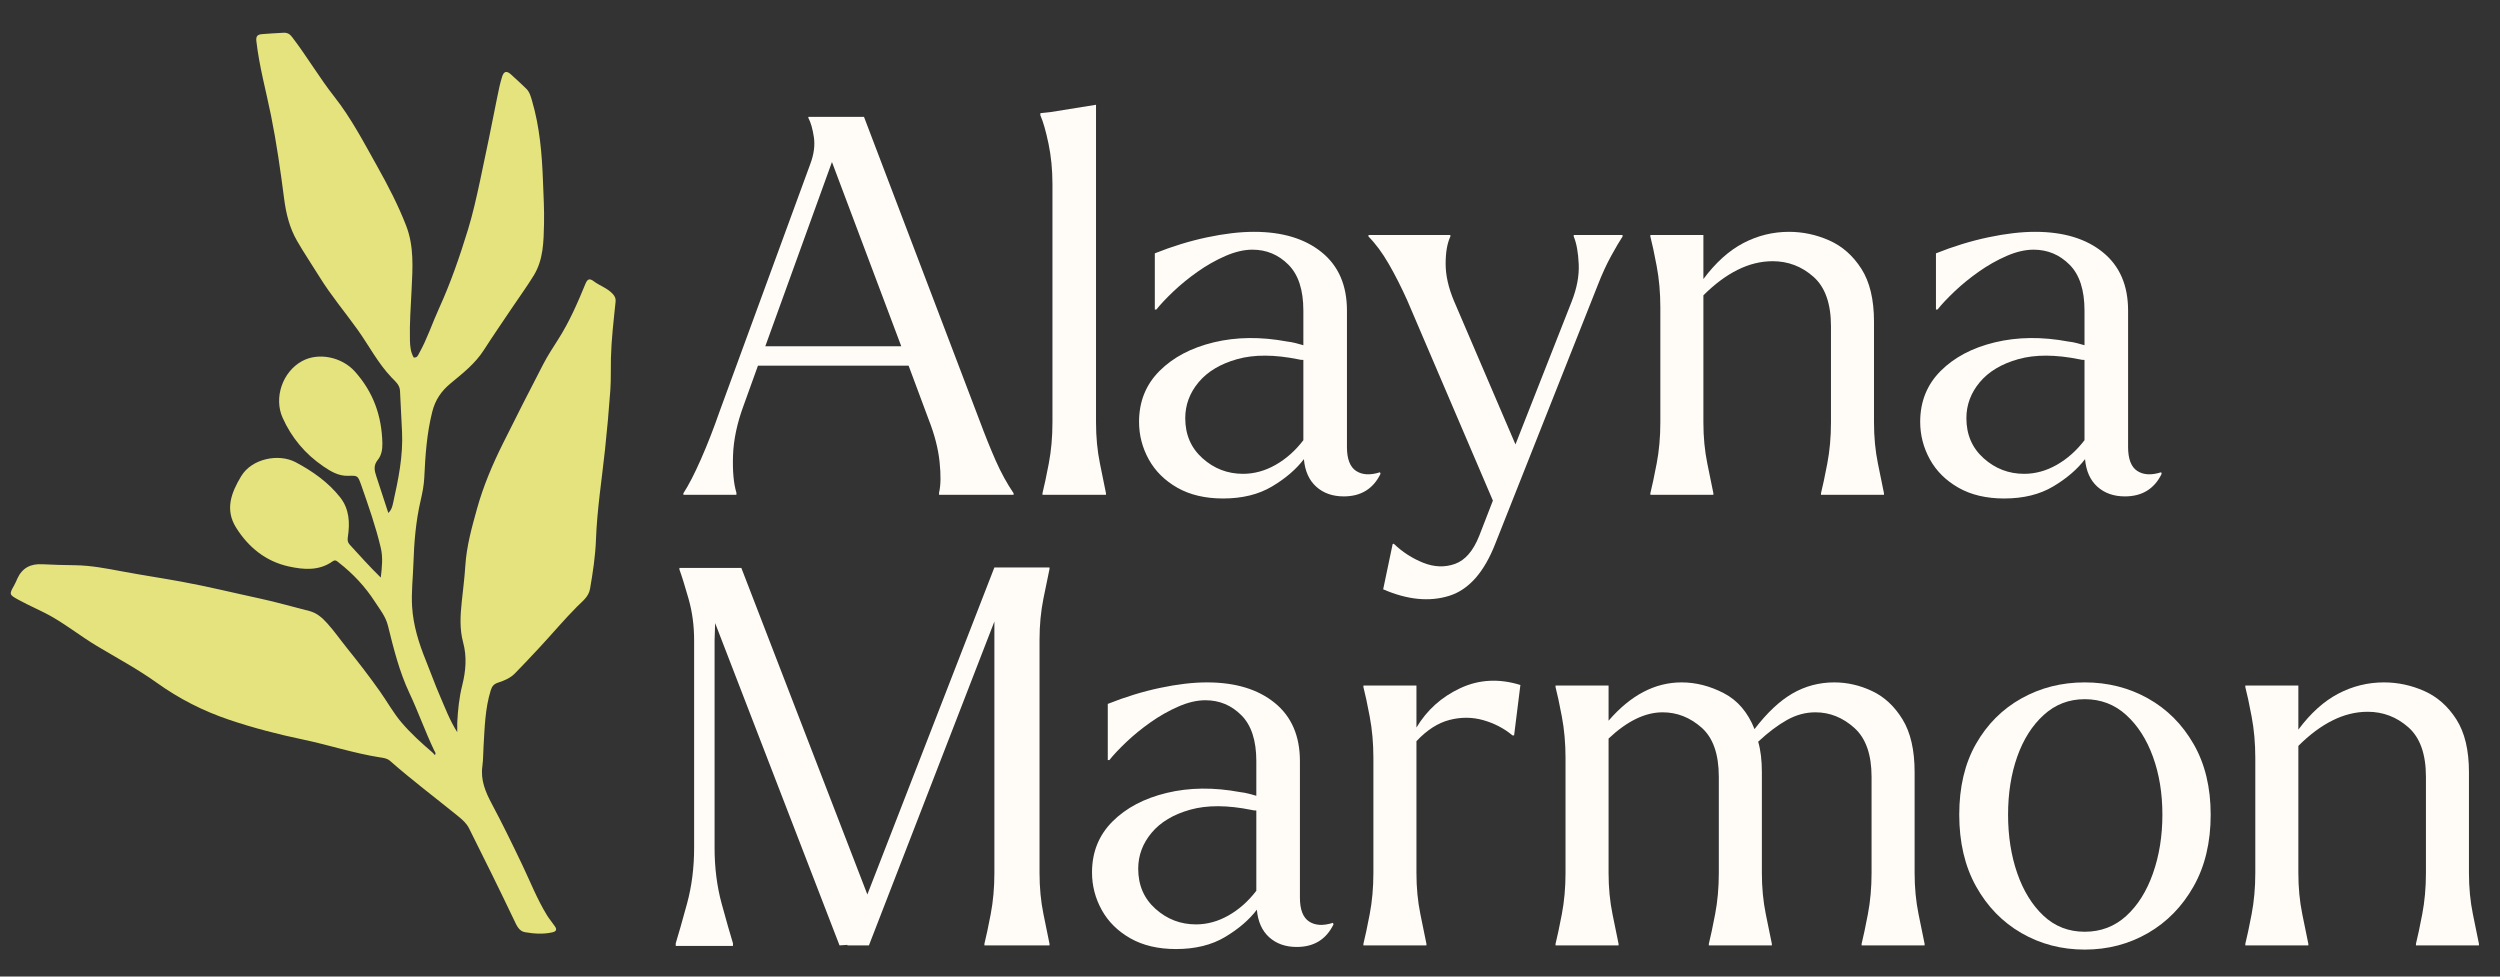 <svg xmlns="http://www.w3.org/2000/svg" xmlns:xlink="http://www.w3.org/1999/xlink" width="1920" zoomAndPan="magnify" viewBox="0 0 1440 562.5" height="750" preserveAspectRatio="xMidYMid meet" version="1.0"><rect x="0" y="0" width="1440" height="562.5" fill="#333333" stroke="none"/><defs><g/><clipPath id="8f0e3d9683"><path d="M 377 288 L 1439.359 288 L 1439.359 562 L 377 562 Z M 377 288 " clip-rule="nonzero"/></clipPath><clipPath id="fbf3b176bd"><rect x="0" width="1063" y="0" height="274"/></clipPath><clipPath id="2643cc7318"><rect x="0" width="466" y="0" height="324"/></clipPath><clipPath id="56c2ac760d"><rect x="0" width="410" y="0" height="322"/></clipPath></defs><path fill="#e4e37e" d="M 263.371 416.285 C 263.754 408.852 264.488 401.742 266.223 394.836 C 268.305 386.535 269.016 378.336 266.754 369.98 C 264.668 362.273 265.148 354.375 265.969 346.625 C 266.707 339.664 267.59 332.688 268.039 325.719 C 268.762 314.461 271.781 303.75 274.762 293.02 C 278.375 280.008 283.645 267.602 289.652 255.535 C 297.254 240.277 304.965 225.074 312.816 209.945 C 315.355 205.051 318.375 200.387 321.355 195.738 C 327.859 185.602 332.633 174.621 337.188 163.543 C 338.309 160.816 339.461 160.074 341.984 161.992 C 345.527 164.684 349.992 165.961 353.074 169.445 C 354.273 170.805 354.758 172.098 354.582 173.781 C 353.453 184.645 352.156 195.496 351.887 206.43 C 351.734 212.516 351.988 218.625 351.555 224.688 C 350.734 236.141 349.707 247.582 348.484 259 C 346.641 276.254 343.918 293.406 343.277 310.793 C 342.926 320.324 341.488 329.77 339.859 339.176 C 339.062 343.773 335.426 346.359 332.484 349.309 C 324.758 357.055 317.777 365.473 310.309 373.445 C 305.75 378.312 301.211 383.199 296.527 387.945 C 293.891 390.617 290.41 392.062 286.91 393.188 C 284.555 393.945 283.426 395.195 282.684 397.57 C 279.387 408.148 279.184 419.09 278.52 429.984 C 278.289 433.77 278.363 437.598 277.844 441.344 C 276.738 449.34 279.633 456.164 283.262 462.977 C 289.418 474.523 295.152 486.289 300.793 498.102 C 305.445 507.855 309.387 517.969 315.07 527.211 C 316.453 529.457 318.215 531.473 319.691 533.668 C 320.953 535.543 320.27 536.555 318.117 537.035 C 312.844 538.215 307.555 537.84 302.355 536.941 C 298.961 536.359 297.555 533.004 296.285 530.336 C 287.797 512.504 279.039 494.812 270.191 477.16 C 268.719 474.215 266.398 472.195 264.051 470.285 C 250.926 459.602 237.367 449.449 224.66 438.254 C 222.969 436.766 220.871 436.555 218.875 436.246 C 203.867 433.906 189.441 429.098 174.613 425.992 C 160.203 422.973 145.953 419.305 131.984 414.586 C 117.027 409.535 103.18 402.488 90.32 393.273 C 79.273 385.355 67.238 378.945 55.59 371.953 C 46.992 366.789 39.102 360.57 30.418 355.531 C 23.922 351.762 16.949 348.992 10.402 345.355 C 5.348 342.555 5.219 342.293 8.078 337.316 C 8.82 336.027 9.375 334.629 9.992 333.27 C 12.805 327.086 17.672 324.637 24.34 325.004 C 30.633 325.352 36.941 325.48 43.25 325.57 C 52.5 325.695 61.52 327.477 70.562 329.164 C 81.867 331.273 93.246 332.98 104.551 335.043 C 119.574 337.785 134.43 341.461 149.371 344.672 C 159.043 346.75 168.535 349.512 178.121 351.926 C 182.5 353.027 185.598 355.828 188.473 359.004 C 192.566 363.527 196.039 368.547 199.855 373.281 C 206.434 381.445 212.832 389.734 218.871 398.293 C 223.109 404.293 226.637 410.754 231.465 416.383 C 236.82 422.621 242.863 428.07 249.062 433.398 C 249.57 433.832 249.984 434.375 250.492 434.918 C 251.32 433.859 250.48 433.086 250.145 432.383 C 244.938 421.48 240.934 410.066 235.785 399.125 C 229.996 386.812 226.719 373.574 223.461 360.414 C 222.125 355.008 218.781 351 215.941 346.598 C 210.344 337.918 203.371 330.457 195.223 324.113 C 194.195 323.312 193.266 322.145 191.613 323.32 C 183.766 328.906 174.949 328.164 166.363 326.285 C 153.09 323.375 143.109 315.254 136.016 303.961 C 129.492 293.582 133.117 283.871 138.953 274.234 C 145.043 264.172 160.492 260.992 170.43 266.305 C 180.184 271.523 189.062 277.766 195.934 286.465 C 201.211 293.145 201.609 301.117 200.379 309.152 C 200.082 311.082 200.168 312.348 201.473 313.766 C 207.277 320.094 213 326.5 219.328 332.68 C 219.996 326.879 220.664 321.238 219.355 315.656 C 216.488 303.441 212.312 291.617 208.195 279.785 C 208.121 279.566 208.043 279.348 207.965 279.133 C 206.055 273.863 206.059 273.922 200.461 274.078 C 194.973 274.23 190.441 271.5 186.191 268.59 C 175.809 261.488 167.977 252.227 162.781 240.629 C 157.656 229.188 162.637 214.254 173.91 208.035 C 183.512 202.742 196.918 205.711 204.297 213.879 C 215.035 225.762 219.93 239.641 220.25 255.414 C 220.32 258.871 219.711 262.309 217.605 264.895 C 215.066 268.016 215.609 270.91 216.699 274.164 C 219.027 281.113 221.262 288.094 223.668 295.477 C 225.68 293.555 226.059 291.371 226.5 289.379 C 229.477 276.012 232.234 262.602 231.574 248.777 C 231.195 240.855 230.832 232.934 230.398 225.016 C 230.211 221.578 227.535 219.531 225.461 217.352 C 217.613 209.094 212.465 198.965 205.914 189.816 C 198.676 179.715 190.656 170.18 184.098 159.586 C 179.793 152.641 175.211 145.859 171.121 138.793 C 166.801 131.328 164.777 123.094 163.668 114.539 C 161.582 98.445 159.316 82.371 156.09 66.445 C 153.207 52.246 149.34 38.242 147.676 23.789 C 147.328 20.789 148.285 19.891 151.051 19.645 C 155.066 19.281 159.09 19.133 163.105 18.875 C 165.512 18.723 166.875 19.539 168.27 21.363 C 176.809 32.516 183.914 44.68 192.594 55.73 C 202.359 68.164 209.621 82.141 217.309 95.859 C 223.492 106.902 229.309 118.078 233.906 129.91 C 238.594 141.965 237.68 154.344 237.078 166.77 C 236.609 176.543 235.863 186.312 236.121 196.102 C 236.207 199.496 236.551 202.949 238.316 205.945 C 240.387 206.094 240.746 204.664 241.418 203.473 C 246.07 195.211 248.969 186.18 252.891 177.602 C 259.602 162.906 264.828 147.664 269.559 132.266 C 272.383 123.07 274.457 113.629 276.492 104.215 C 279.988 88.047 283.242 71.828 286.477 55.605 C 287.242 51.77 288.027 47.945 289.203 44.219 C 290.191 41.082 291.77 40.617 294.195 42.762 C 297.203 45.43 300.109 48.211 303.023 50.984 C 305.031 52.898 305.711 55.496 306.457 58.043 C 310.898 73.191 312.184 88.777 312.762 104.449 C 313.066 112.605 313.543 120.773 313.359 128.922 C 313.129 139.145 313.031 149.562 307.426 158.691 C 303.633 164.867 299.355 170.742 295.309 176.762 C 289.727 185.074 284.035 193.32 278.621 201.742 C 273.66 209.465 266.578 214.988 259.676 220.707 C 254.34 225.129 250.75 230.094 248.957 237.254 C 245.816 249.777 244.973 262.371 244.383 275.113 C 244.18 279.562 243.277 284.02 242.266 288.375 C 239.496 300.305 238.52 312.391 238.125 324.602 C 237.859 332.863 236.871 341.098 237.371 349.395 C 238.031 360.348 241.289 370.602 245.379 380.668 C 248.145 387.48 250.598 394.434 253.539 401.172 C 256.434 407.797 258.906 414.637 263.371 421.738 C 263.371 419.414 263.371 418.004 263.371 416.285 Z M 263.371 416.285 " fill-opacity="1" fill-rule="nonzero"/><g clip-path="url(#8f0e3d9683)"><g transform="matrix(1, 0, 0, 1, 377, 288)"><g clip-path="url(#fbf3b176bd)"><g fill="#fffcf8" fill-opacity="1"><g transform="translate(0.738, 256.544)"><g><path d="M 226.781 -216.797 C 225.977 -212.973 224.816 -207.332 223.297 -199.875 C 221.785 -192.414 221.031 -184.453 221.031 -175.984 L 221.031 -41.734 C 221.031 -33.266 221.785 -25.348 223.297 -17.984 C 224.816 -10.629 225.977 -4.938 226.781 -0.906 L 226.781 0 L 189.281 0 L 189.281 -0.906 C 190.289 -4.938 191.5 -10.629 192.906 -17.984 C 194.32 -25.348 195.031 -33.266 195.031 -41.734 L 195.031 -186.562 L 122.766 0 L 110.359 0 L 110.359 -0.297 L 105.828 0 L 34.172 -185.656 C 34.172 -184.039 34.117 -182.375 34.016 -180.656 C 33.91 -178.945 33.859 -177.289 33.859 -175.688 L 33.859 -56.234 C 33.859 -44.742 35.219 -34.008 37.938 -24.031 C 40.664 -14.062 42.836 -6.453 44.453 -1.203 L 44.453 0.297 L 11.484 0.297 L 11.484 -1.203 C 13.098 -6.453 15.266 -14.062 17.984 -24.031 C 20.711 -34.008 22.078 -44.742 22.078 -56.234 L 22.078 -175.688 C 22.078 -184.145 21.016 -192.102 18.891 -199.562 C 16.773 -207.02 15.016 -212.664 13.609 -216.5 L 13.609 -217.406 L 49.281 -217.406 L 121.859 -29.328 L 195.031 -217.703 L 226.781 -217.703 Z M 226.781 -216.797 "/></g></g></g><g fill="#fffcf8" fill-opacity="1"><g transform="translate(241.424, 256.544)"><g><path d="M 149.375 -13 L 149.672 -12.094 C 145.441 -3.426 138.391 0.906 128.516 0.906 C 122.055 0.906 116.758 -0.957 112.625 -4.688 C 108.5 -8.414 106.133 -13.707 105.531 -20.562 C 101.094 -14.719 94.992 -9.477 87.234 -4.844 C 79.473 -0.207 70.051 2.109 58.969 2.109 C 48.688 2.109 39.914 0.047 32.656 -4.078 C 25.395 -8.211 19.898 -13.656 16.172 -20.406 C 12.441 -27.164 10.578 -34.375 10.578 -42.031 C 10.578 -53.719 14.508 -63.492 22.375 -71.359 C 30.238 -79.223 40.672 -84.719 53.672 -87.844 C 66.672 -90.969 80.734 -91.117 95.859 -88.297 C 97.672 -88.086 99.332 -87.781 100.844 -87.375 C 102.352 -86.977 103.812 -86.578 105.219 -86.172 L 105.219 -106.141 C 105.219 -118.023 102.344 -126.836 96.594 -132.578 C 90.852 -138.328 83.953 -141.203 75.891 -141.203 C 71.055 -141.203 65.867 -139.992 60.328 -137.578 C 54.785 -135.16 49.441 -132.133 44.297 -128.5 C 39.16 -124.875 34.523 -121.098 30.391 -117.172 C 26.254 -113.242 22.977 -109.766 20.562 -106.734 L 19.656 -106.734 L 19.656 -139.094 C 29.727 -143.125 39.754 -146.195 49.734 -148.312 C 59.711 -150.426 68.734 -151.484 76.797 -151.484 C 93.129 -151.484 106.133 -147.551 115.812 -139.688 C 125.488 -131.832 130.328 -120.648 130.328 -106.141 L 130.328 -27.516 C 130.328 -20.66 132.086 -16.07 135.609 -13.75 C 139.141 -11.438 143.727 -11.188 149.375 -13 Z M 70.453 -12.094 C 76.898 -12.094 83.145 -13.805 89.188 -17.234 C 95.238 -20.66 100.582 -25.398 105.219 -31.453 L 105.219 -77.703 C 104.008 -77.703 103.102 -77.805 102.5 -78.016 C 88.594 -80.836 76.801 -80.883 67.125 -78.156 C 57.445 -75.438 50.035 -71.004 44.891 -64.859 C 39.754 -58.711 37.188 -51.805 37.188 -44.141 C 37.188 -34.672 40.516 -26.961 47.172 -21.016 C 53.828 -15.066 61.586 -12.094 70.453 -12.094 Z M 70.453 -12.094 "/></g></g></g><g fill="#fffcf8" fill-opacity="1"><g transform="translate(395.028, 256.544)"><g><path d="M 43.844 -125.484 C 49.895 -135.566 58.312 -143.125 69.094 -148.156 C 79.875 -153.195 91.414 -153.805 103.719 -149.984 L 100.094 -120.953 L 99.172 -120.953 C 94.336 -124.984 88.742 -127.906 82.391 -129.719 C 76.047 -131.531 69.547 -131.578 62.891 -129.859 C 56.242 -128.148 49.895 -124.07 43.844 -117.625 L 43.844 -41.734 C 43.844 -33.266 44.598 -25.348 46.109 -17.984 C 47.617 -10.629 48.781 -4.938 49.594 -0.906 L 49.594 0 L 13.297 0 L 13.297 -0.906 C 14.305 -4.938 15.516 -10.629 16.922 -17.984 C 18.336 -25.348 19.047 -33.266 19.047 -41.734 L 19.047 -107.953 C 19.047 -116.41 18.336 -124.367 16.922 -131.828 C 15.516 -139.285 14.305 -144.93 13.297 -148.766 L 13.297 -149.672 L 43.844 -149.672 Z M 43.844 -125.484 "/></g></g></g><g fill="#fffcf8" fill-opacity="1"><g transform="translate(505.695, 256.544)"><g><path d="M 220.125 -41.734 C 220.125 -33.266 220.879 -25.348 222.391 -17.984 C 223.91 -10.629 225.07 -4.938 225.875 -0.906 L 225.875 0 L 189.594 0 L 189.594 -0.906 C 190.594 -4.938 191.797 -10.629 193.203 -17.984 C 194.617 -25.348 195.328 -33.266 195.328 -41.734 L 195.328 -97.062 C 195.328 -109.969 192 -119.391 185.344 -125.328 C 178.695 -131.273 171.242 -134.25 162.984 -134.25 C 157.336 -134.25 151.895 -132.785 146.656 -129.859 C 141.414 -126.941 135.867 -122.766 130.016 -117.328 C 131.43 -112.484 132.141 -106.633 132.141 -99.781 L 132.141 -41.734 C 132.141 -33.266 132.895 -25.348 134.406 -17.984 C 135.914 -10.629 137.078 -4.938 137.891 -0.906 L 137.891 0 L 101.594 0 L 101.594 -0.906 C 102.602 -4.938 103.812 -10.629 105.219 -17.984 C 106.633 -25.348 107.344 -33.266 107.344 -41.734 L 107.344 -97.062 C 107.344 -110.164 104.016 -119.641 97.359 -125.484 C 90.711 -131.328 83.254 -134.25 74.984 -134.25 C 64.91 -134.25 54.531 -129.211 43.844 -119.141 L 43.844 -41.734 C 43.844 -33.266 44.598 -25.348 46.109 -17.984 C 47.617 -10.629 48.781 -4.938 49.594 -0.906 L 49.594 0 L 13.297 0 L 13.297 -0.906 C 14.305 -4.938 15.516 -10.629 16.922 -17.984 C 18.336 -25.348 19.047 -33.266 19.047 -41.734 L 19.047 -107.953 C 19.047 -116.41 18.336 -124.367 16.922 -131.828 C 15.516 -139.285 14.305 -144.93 13.297 -148.766 L 13.297 -149.672 L 43.844 -149.672 L 43.844 -129.422 C 56.539 -144.129 70.551 -151.484 85.875 -151.484 C 94.133 -151.484 102.242 -149.414 110.203 -145.281 C 118.172 -141.156 124.07 -134.254 127.906 -124.578 C 135.164 -134.055 142.473 -140.91 149.828 -145.141 C 157.18 -149.367 165.191 -151.484 173.859 -151.484 C 181.316 -151.484 188.57 -149.82 195.625 -146.5 C 202.688 -143.176 208.535 -137.734 213.172 -130.172 C 217.805 -122.609 220.125 -112.477 220.125 -99.781 Z M 220.125 -41.734 "/></g></g></g><g fill="#fffcf8" fill-opacity="1"><g transform="translate(743.055, 256.544)"><g><path d="M 80.734 2.422 C 67.43 2.422 55.285 -0.75 44.297 -7.094 C 33.305 -13.445 24.586 -22.422 18.141 -34.016 C 11.691 -45.609 8.469 -59.367 8.469 -75.297 C 8.469 -91.211 11.691 -104.816 18.141 -116.109 C 24.586 -127.398 33.305 -136.117 44.297 -142.266 C 55.285 -148.41 67.43 -151.484 80.734 -151.484 C 94.035 -151.484 106.18 -148.41 117.172 -142.266 C 128.16 -136.117 136.926 -127.348 143.469 -115.953 C 150.02 -104.566 153.297 -91.016 153.297 -75.297 C 153.297 -59.367 150.02 -45.609 143.469 -34.016 C 136.926 -22.422 128.16 -13.445 117.172 -7.094 C 106.18 -0.75 94.035 2.422 80.734 2.422 Z M 80.734 -7.859 C 90.004 -7.859 97.961 -10.879 104.609 -16.922 C 111.266 -22.973 116.406 -31.141 120.031 -41.422 C 123.664 -51.703 125.484 -62.992 125.484 -75.297 C 125.484 -87.586 123.664 -98.723 120.031 -108.703 C 116.406 -118.68 111.266 -126.691 104.609 -132.734 C 97.961 -138.785 90.004 -141.812 80.734 -141.812 C 71.66 -141.812 63.797 -138.785 57.141 -132.734 C 50.492 -126.691 45.406 -118.68 41.875 -108.703 C 38.352 -98.723 36.594 -87.586 36.594 -75.297 C 36.594 -62.992 38.352 -51.754 41.875 -41.578 C 45.406 -31.398 50.445 -23.234 57 -17.078 C 63.551 -10.93 71.461 -7.859 80.734 -7.859 Z M 80.734 -7.859 "/></g></g></g><g fill="#fffcf8" fill-opacity="1"><g transform="translate(903.009, 256.544)"><g><path d="M 142.109 -41.734 C 142.109 -33.266 142.863 -25.348 144.375 -17.984 C 145.895 -10.629 147.055 -4.938 147.859 -0.906 L 147.859 0 L 111.578 0 L 111.578 -0.906 C 112.586 -4.938 113.797 -10.629 115.203 -17.984 C 116.617 -25.348 117.328 -33.266 117.328 -41.734 L 117.328 -97.062 C 117.328 -110.164 113.945 -119.691 107.188 -125.641 C 100.438 -131.586 92.629 -134.562 83.766 -134.562 C 76.91 -134.562 70.156 -132.895 63.5 -129.562 C 56.844 -126.238 50.289 -121.352 43.844 -114.906 L 43.844 -41.734 C 43.844 -33.266 44.598 -25.348 46.109 -17.984 C 47.617 -10.629 48.781 -4.938 49.594 -0.906 L 49.594 0 L 13.297 0 L 13.297 -0.906 C 14.305 -4.938 15.516 -10.629 16.922 -17.984 C 18.336 -25.348 19.047 -33.266 19.047 -41.734 L 19.047 -107.953 C 19.047 -116.41 18.336 -124.367 16.922 -131.828 C 15.516 -139.285 14.305 -144.93 13.297 -148.766 L 13.297 -149.672 L 43.844 -149.672 L 43.844 -124.281 C 50.895 -133.75 58.551 -140.648 66.812 -144.984 C 75.082 -149.316 83.852 -151.484 93.125 -151.484 C 101.188 -151.484 108.945 -149.82 116.406 -146.5 C 123.875 -143.176 130.023 -137.734 134.859 -130.172 C 139.691 -122.609 142.109 -112.477 142.109 -99.781 Z M 142.109 -41.734 "/></g></g></g></g></g></g><g transform="matrix(1, 0, 0, 1, 784, 28)"><g clip-path="url(#2643cc7318)"><g fill="#fffcf8" fill-opacity="1"><g transform="translate(0.313, 257.017)"><g><path d="M 150.281 -149.672 L 150.281 -148.766 C 148.664 -146.348 146.5 -142.672 143.781 -137.734 C 141.062 -132.797 138.488 -127.203 136.062 -120.953 L 77.109 27.812 C 70.648 44.551 61.727 54.68 50.344 58.203 C 38.957 61.734 26.305 60.473 12.391 54.422 L 17.844 28.422 L 18.438 28.125 C 23.477 32.957 29.172 36.633 35.516 39.156 C 41.867 41.676 47.969 41.879 53.812 39.766 C 59.664 37.648 64.305 32.254 67.734 23.578 L 75.594 3.328 L 26.312 -111.875 C 22.883 -119.539 19.305 -126.598 15.578 -133.047 C 11.848 -139.492 7.969 -144.734 3.938 -148.766 L 3.938 -149.672 L 51.094 -149.672 L 51.094 -148.766 C 49.281 -144.93 48.375 -139.688 48.375 -133.031 C 48.375 -126.383 49.988 -119.234 53.219 -111.578 L 88.594 -29.031 L 120.953 -111.281 C 123.973 -118.938 125.332 -126.141 125.031 -132.891 C 124.727 -139.641 123.77 -144.93 122.156 -148.766 L 122.156 -149.672 Z M 150.281 -149.672 "/></g></g></g><g fill="#fffcf8" fill-opacity="1"><g transform="translate(153.312, 257.017)"><g><path d="M 142.109 -41.734 C 142.109 -33.266 142.863 -25.348 144.375 -17.984 C 145.895 -10.629 147.055 -4.938 147.859 -0.906 L 147.859 0 L 111.578 0 L 111.578 -0.906 C 112.586 -4.938 113.797 -10.629 115.203 -17.984 C 116.617 -25.348 117.328 -33.266 117.328 -41.734 L 117.328 -97.062 C 117.328 -110.164 113.945 -119.691 107.188 -125.641 C 100.438 -131.586 92.629 -134.562 83.766 -134.562 C 76.91 -134.562 70.156 -132.895 63.5 -129.562 C 56.844 -126.238 50.289 -121.352 43.844 -114.906 L 43.844 -41.734 C 43.844 -33.266 44.598 -25.348 46.109 -17.984 C 47.617 -10.629 48.781 -4.938 49.594 -0.906 L 49.594 0 L 13.297 0 L 13.297 -0.906 C 14.305 -4.938 15.516 -10.629 16.922 -17.984 C 18.336 -25.348 19.047 -33.266 19.047 -41.734 L 19.047 -107.953 C 19.047 -116.41 18.336 -124.367 16.922 -131.828 C 15.516 -139.285 14.305 -144.93 13.297 -148.766 L 13.297 -149.672 L 43.844 -149.672 L 43.844 -124.281 C 50.895 -133.75 58.551 -140.648 66.812 -144.984 C 75.082 -149.316 83.852 -151.484 93.125 -151.484 C 101.188 -151.484 108.945 -149.82 116.406 -146.5 C 123.875 -143.176 130.023 -137.734 134.859 -130.172 C 139.691 -122.609 142.109 -112.477 142.109 -99.781 Z M 142.109 -41.734 "/></g></g></g><g fill="#fffcf8" fill-opacity="1"><g transform="translate(311.452, 257.017)"><g><path d="M 149.375 -13 L 149.672 -12.094 C 145.441 -3.426 138.391 0.906 128.516 0.906 C 122.055 0.906 116.758 -0.957 112.625 -4.688 C 108.5 -8.414 106.133 -13.707 105.531 -20.562 C 101.094 -14.719 94.992 -9.477 87.234 -4.844 C 79.473 -0.207 70.051 2.109 58.969 2.109 C 48.688 2.109 39.914 0.047 32.656 -4.078 C 25.395 -8.211 19.898 -13.656 16.172 -20.406 C 12.441 -27.164 10.578 -34.375 10.578 -42.031 C 10.578 -53.719 14.508 -63.492 22.375 -71.359 C 30.238 -79.223 40.672 -84.719 53.672 -87.844 C 66.672 -90.969 80.734 -91.117 95.859 -88.297 C 97.672 -88.086 99.332 -87.781 100.844 -87.375 C 102.352 -86.977 103.812 -86.578 105.219 -86.172 L 105.219 -106.141 C 105.219 -118.023 102.344 -126.836 96.594 -132.578 C 90.852 -138.328 83.953 -141.203 75.891 -141.203 C 71.055 -141.203 65.867 -139.992 60.328 -137.578 C 54.785 -135.16 49.441 -132.133 44.297 -128.5 C 39.16 -124.875 34.523 -121.098 30.391 -117.172 C 26.254 -113.242 22.977 -109.766 20.562 -106.734 L 19.656 -106.734 L 19.656 -139.094 C 29.727 -143.125 39.754 -146.195 49.734 -148.312 C 59.711 -150.426 68.734 -151.484 76.797 -151.484 C 93.129 -151.484 106.133 -147.551 115.812 -139.688 C 125.488 -131.832 130.328 -120.648 130.328 -106.141 L 130.328 -27.516 C 130.328 -20.66 132.086 -16.07 135.609 -13.75 C 139.141 -11.438 143.727 -11.188 149.375 -13 Z M 70.453 -12.094 C 76.898 -12.094 83.145 -13.805 89.188 -17.234 C 95.238 -20.66 100.582 -25.398 105.219 -31.453 L 105.219 -77.703 C 104.008 -77.703 103.102 -77.805 102.5 -78.016 C 88.594 -80.836 76.801 -80.883 67.125 -78.156 C 57.445 -75.438 50.035 -71.004 44.891 -64.859 C 39.754 -58.711 37.188 -51.805 37.188 -44.141 C 37.188 -34.672 40.516 -26.961 47.172 -21.016 C 53.828 -15.066 61.586 -12.094 70.453 -12.094 Z M 70.453 -12.094 "/></g></g></g></g></g><g transform="matrix(1, 0, 0, 1, 390, 28)"><g clip-path="url(#56c2ac760d)"><g fill="#fffcf8" fill-opacity="1"><g transform="translate(0.315, 257.017)"><g><path d="M 173.859 -42.938 C 177.086 -34.27 180.211 -26.508 183.234 -19.656 C 186.266 -12.801 189.691 -6.551 193.516 -0.906 L 193.516 0 L 150.578 0 L 150.578 -1.203 C 151.586 -5.441 151.688 -11.391 150.875 -19.047 C 150.07 -26.711 147.957 -34.879 144.531 -43.547 L 133.047 -74.391 L 46.266 -74.391 L 38.094 -51.703 C 34.27 -41.422 32.207 -31.742 31.906 -22.672 C 31.602 -13.609 32.254 -6.453 33.859 -1.203 L 33.859 0 L 3.328 0 L 3.328 -0.906 C 6.348 -5.539 9.723 -12.094 13.453 -20.562 C 17.18 -29.031 20.758 -38.203 24.188 -48.078 L 76.5 -190.797 C 78.52 -196.242 79.176 -201.332 78.469 -206.062 C 77.758 -210.801 76.703 -214.484 75.297 -217.109 L 75.297 -217.703 L 107.344 -217.703 Z M 50.5 -85.578 L 128.812 -85.578 L 88.891 -191.703 Z M 50.5 -85.578 "/></g></g></g><g fill="#fffcf8" fill-opacity="1"><g transform="translate(196.855, 257.017)"><g><path d="M 13.609 0 L 13.609 -0.906 C 14.617 -4.938 15.828 -10.629 17.234 -17.984 C 18.648 -25.348 19.359 -33.266 19.359 -41.734 L 19.359 -179 C 19.359 -187.27 18.598 -195.031 17.078 -202.281 C 15.566 -209.539 14.004 -214.984 12.391 -218.609 L 12.391 -219.828 L 18.141 -220.438 L 44.453 -224.672 L 44.453 -41.734 C 44.453 -33.266 45.207 -25.348 46.719 -17.984 C 48.227 -10.629 49.383 -4.938 50.188 -0.906 L 50.188 0 Z M 13.609 0 "/></g></g></g><g fill="#fffcf8" fill-opacity="1"><g transform="translate(255.515, 257.017)"><g><path d="M 149.375 -13 L 149.672 -12.094 C 145.441 -3.426 138.391 0.906 128.516 0.906 C 122.055 0.906 116.758 -0.957 112.625 -4.688 C 108.5 -8.414 106.133 -13.707 105.531 -20.562 C 101.094 -14.719 94.992 -9.477 87.234 -4.844 C 79.473 -0.207 70.051 2.109 58.969 2.109 C 48.688 2.109 39.914 0.047 32.656 -4.078 C 25.395 -8.211 19.898 -13.656 16.172 -20.406 C 12.441 -27.164 10.578 -34.375 10.578 -42.031 C 10.578 -53.719 14.508 -63.492 22.375 -71.359 C 30.238 -79.223 40.672 -84.719 53.672 -87.844 C 66.672 -90.969 80.734 -91.117 95.859 -88.297 C 97.672 -88.086 99.332 -87.781 100.844 -87.375 C 102.352 -86.977 103.812 -86.578 105.219 -86.172 L 105.219 -106.141 C 105.219 -118.023 102.344 -126.836 96.594 -132.578 C 90.852 -138.328 83.953 -141.203 75.891 -141.203 C 71.055 -141.203 65.867 -139.992 60.328 -137.578 C 54.785 -135.16 49.441 -132.133 44.297 -128.5 C 39.16 -124.875 34.523 -121.098 30.391 -117.172 C 26.254 -113.242 22.977 -109.766 20.562 -106.734 L 19.656 -106.734 L 19.656 -139.094 C 29.727 -143.125 39.754 -146.195 49.734 -148.312 C 59.711 -150.426 68.734 -151.484 76.797 -151.484 C 93.129 -151.484 106.133 -147.551 115.812 -139.688 C 125.488 -131.832 130.328 -120.648 130.328 -106.141 L 130.328 -27.516 C 130.328 -20.66 132.086 -16.07 135.609 -13.75 C 139.141 -11.438 143.727 -11.188 149.375 -13 Z M 70.453 -12.094 C 76.898 -12.094 83.145 -13.805 89.188 -17.234 C 95.238 -20.66 100.582 -25.398 105.219 -31.453 L 105.219 -77.703 C 104.008 -77.703 103.102 -77.805 102.5 -78.016 C 88.594 -80.836 76.801 -80.883 67.125 -78.156 C 57.445 -75.438 50.035 -71.004 44.891 -64.859 C 39.754 -58.711 37.188 -51.805 37.188 -44.141 C 37.188 -34.672 40.516 -26.961 47.172 -21.016 C 53.828 -15.066 61.586 -12.094 70.453 -12.094 Z M 70.453 -12.094 "/></g></g></g></g></g></svg>